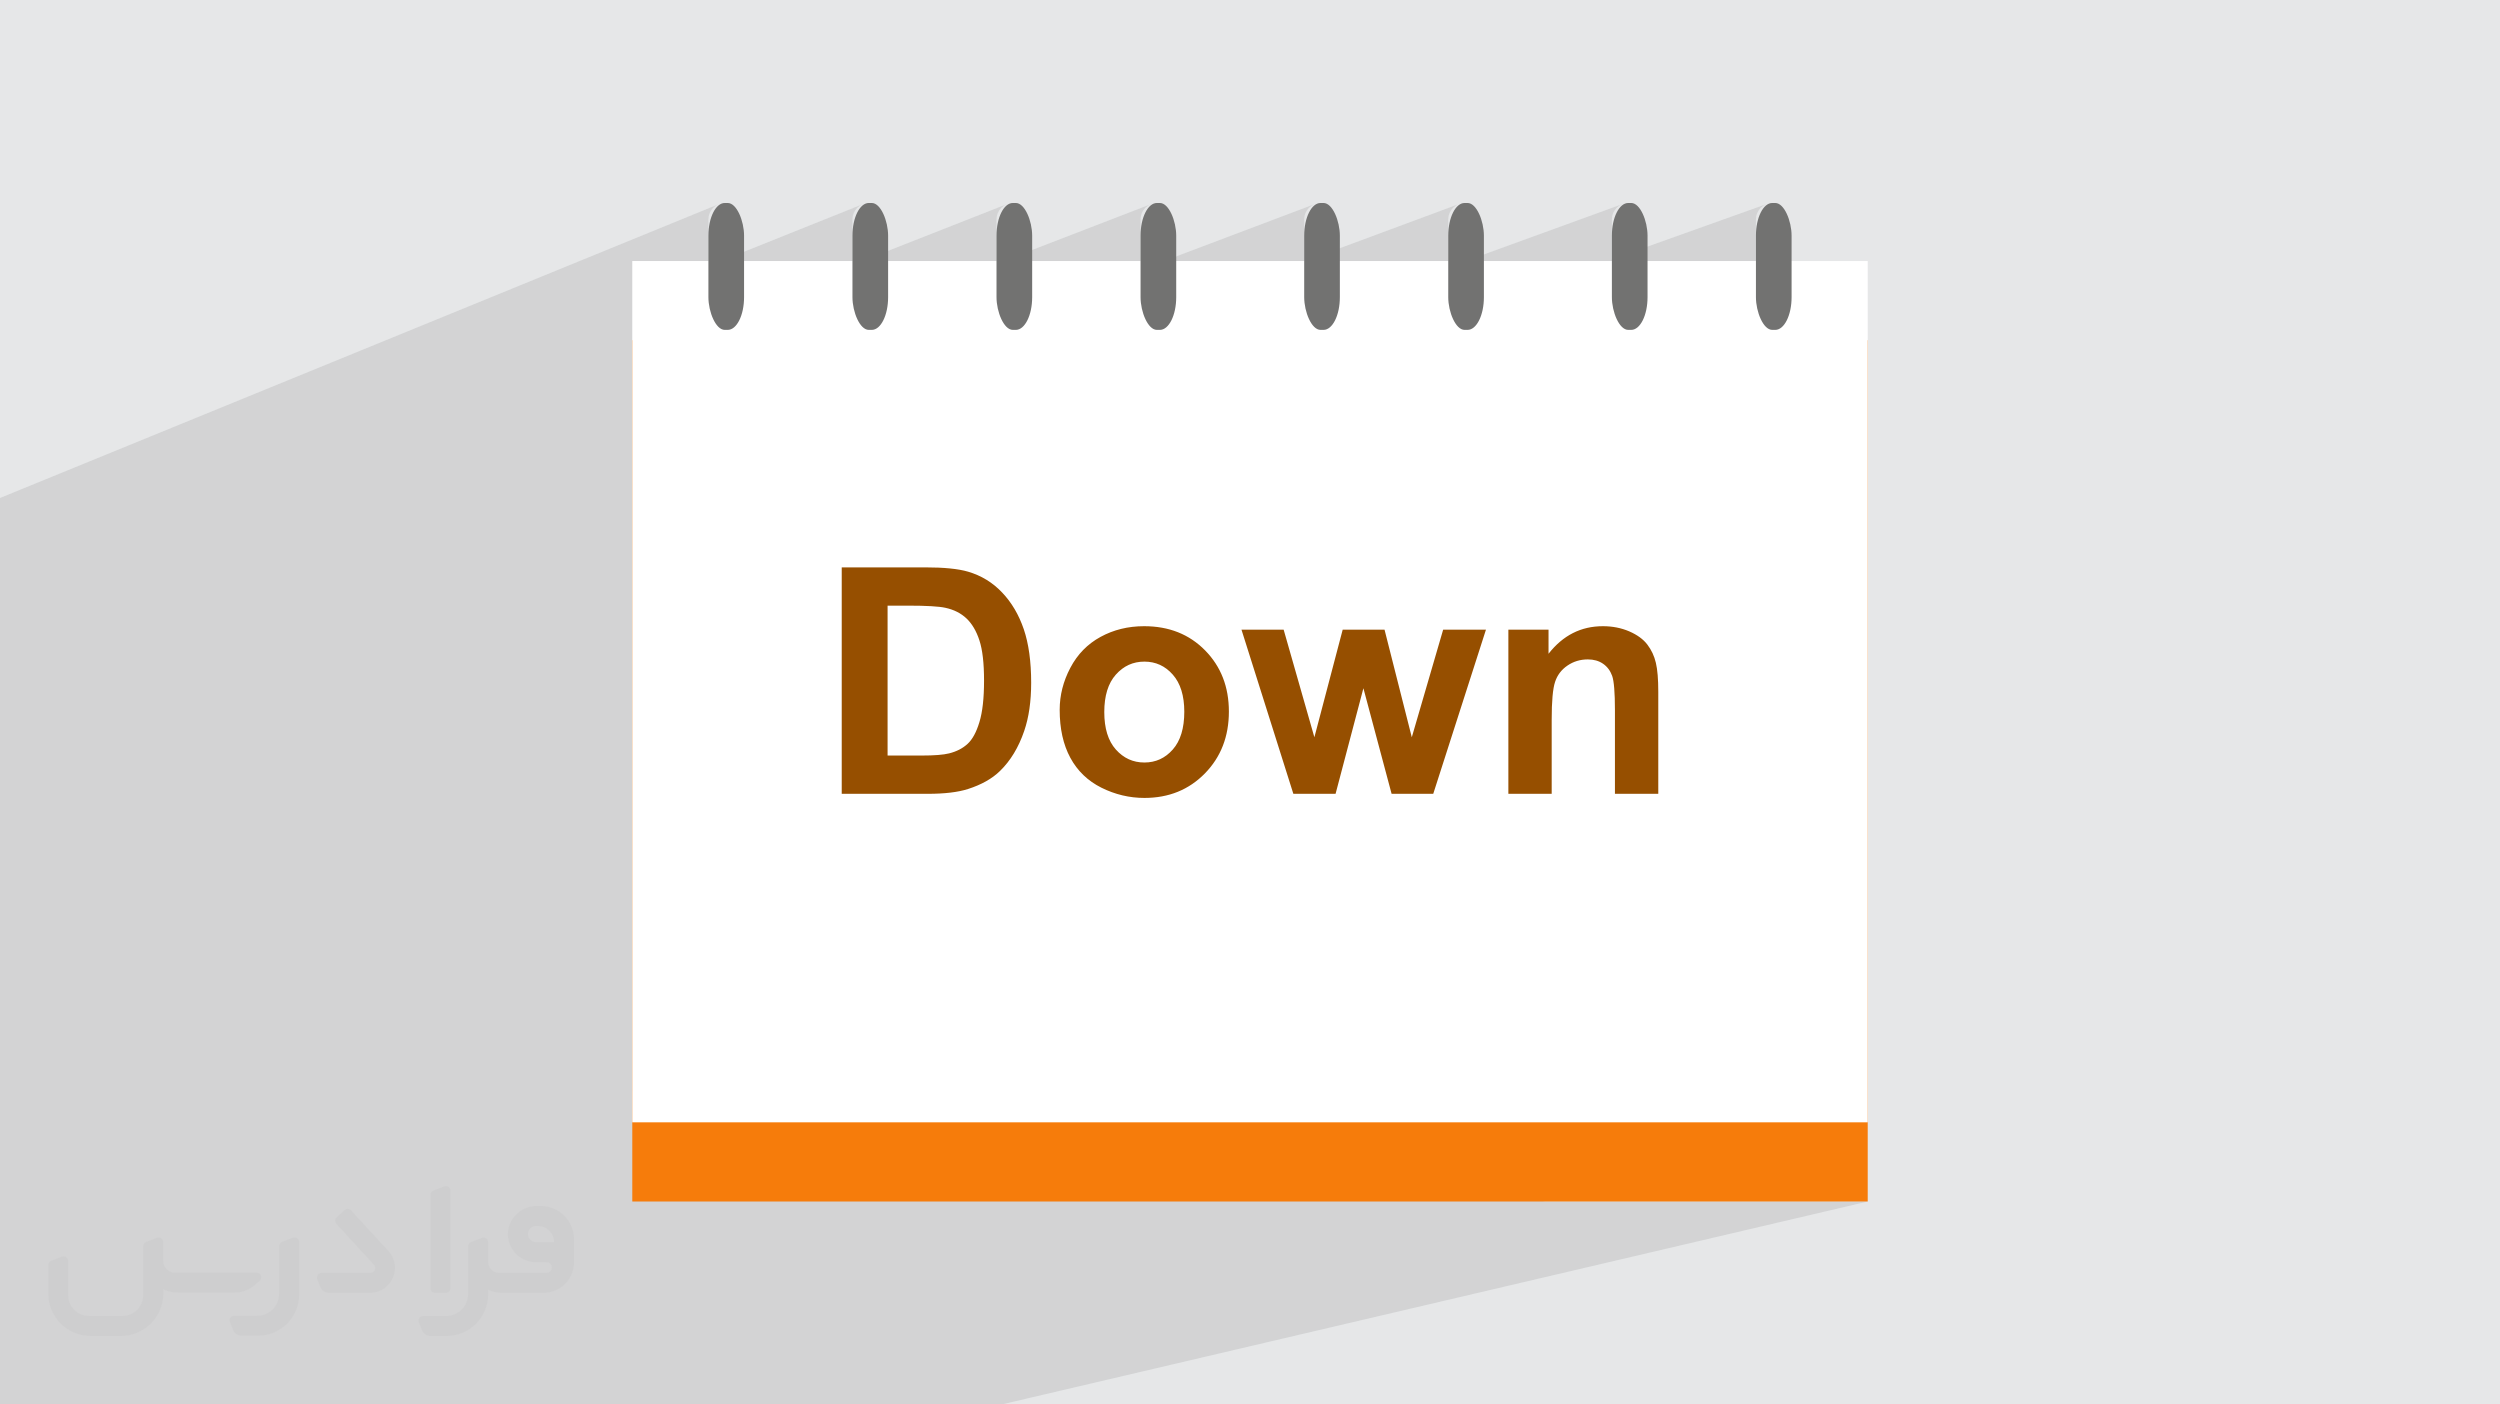 <?xml version="1.0" encoding="UTF-8"?>
<!DOCTYPE svg PUBLIC "-//W3C//DTD SVG 1.0//EN" "http://www.w3.org/TR/2001/REC-SVG-20010904/DTD/svg10.dtd">
<!-- Creator: CorelDRAW -->
<svg xmlns="http://www.w3.org/2000/svg" xml:space="preserve" width="94.192mm" height="52.917mm" version="1.0" style="shape-rendering:geometricPrecision; text-rendering:geometricPrecision; image-rendering:optimizeQuality; fill-rule:evenodd; clip-rule:evenodd"
viewBox="0 0 9404.92 5283.66"
 xmlns:xlink="http://www.w3.org/1999/xlink"
 xmlns:xodm="http://www.corel.com/coreldraw/odm/2003">
 <defs>
  <style type="text/css">
   <![CDATA[
    .fil6 {fill:#727271}
    .fil3 {fill:#F67C0B}
    .fil4 {fill:white}
    .fil5 {fill:#964F00;fill-rule:nonzero}
    .fil2 {fill:#373435;fill-rule:nonzero;fill-opacity:0.031}
    .fil1 {fill:#2B2A29;fill-opacity:0.102}
    .fil0 {fill:#E6E7E8}
   ]]>
  </style>
 </defs>
 <g id="Layer_x0020_1">
  <polygon class="fil0" points="-0,0 9404.92,0 9404.92,5283.66 -0,5283.66 "/>
  <polygon class="fil1" points="6702.32,1236.17 3593.18,2298.4 3600.49,2301.8 3610.13,2307.11 3619.25,2313.02 3627.85,2319.51 3635.92,2326.58 3643.5,2334.37 3650.66,2342.87 3657.4,2352.09 3663.69,2362.02 3669.55,2372.69 3674.98,2384.08 3679.96,2396.2 3684.49,2409.06 3686.62,2415.86 3688.61,2423.01 3690.45,2430.51 3692.16,2438.37 3693.73,2446.59 3695.17,2455.15 3696.45,2464.08 3697.61,2473.37 3698.63,2483.01 3699.51,2493.01 3700.26,2503.37 3700.87,2514.08 3701.34,2525.17 3701.67,2536.12 4197.65,2371.48 4187.74,2374.78 4177.96,2378.4 4168.33,2382.32 4158.81,2386.57 4149.44,2391.12 4140.19,2395.98 4131.14,2401.14 4122.34,2406.58 4113.81,2412.3 4105.53,2418.3 4097.53,2424.58 4089.77,2431.14 4082.28,2437.98 4075.05,2445.11 4068.07,2452.52 4061.36,2460.22 4054.91,2468.19 4048.72,2476.46 4042.79,2485.01 4037.13,2493.84 4031.72,2502.97 4026.56,2512.38 4021.7,2521.92 4017.16,2531.5 4012.92,2541.12 4009.01,2550.79 4005.42,2560.49 4002.13,2570.25 3999.16,2580.03 3998.83,2581.27 4260.11,2495.85 4274.48,2492.04 4289.5,2489.74 4302.16,2489.13 4670.43,2368.82 4705.64,2480.25 5051.15,2368.82 5016.6,2500.17 5429.11,2368.82 5404.24,2454.15 5674.41,2368.82 5674.41,2454.28 5956.97,2365.84 5943.37,2370.29 5930.1,2375.55 5917.17,2381.62 5904.56,2388.51 5892.29,2396.21 5880.34,2404.72 5868.72,2414.04 5857.42,2424.17 5846.46,2435.11 5835.81,2446.88 5825.5,2459.45 5674.41,2506.48 5674.41,2566.39 5932.83,2486.47 5942.56,2483.93 5952.57,2482.11 5962.86,2481.02 5973.43,2480.66 5981.61,2480.91 5989.49,2481.67 5997.08,2482.93 6004.37,2484.7 6011.36,2486.98 6018.05,2489.78 6024.44,2493.1 6030.54,2496.92 6036.28,2501.2 6041.59,2505.89 6046.49,2510.97 6050.97,2516.45 6055.04,2522.34 6058.72,2528.65 6061.98,2535.37 6064.86,2542.52 6066.12,2546.44 6067.29,2550.92 6068.4,2555.94 6069.42,2561.52 6070.36,2567.65 6071.23,2574.34 6072.01,2581.58 6072.71,2589.37 6073.33,2597.72 6073.85,2606.61 6074.31,2616.07 6074.68,2626.07 6074.97,2636.63 6075.18,2647.74 6075.31,2659.4 6075.35,2671.63 6075.35,2986.31 6238.37,2986.31 2378.64,4105.76 2378.64,4222.14 7026.28,4222.14 5804.04,4520.04 7026.28,4520.04 3767.28,5283.66 2670.99,5283.66 -0,5283.66 -0,5173.4 -0,4901.77 -0,4775.09 -0,4757.74 -0,4701.66 -0,4662.74 -0,4594.26 -0,4555.74 -0,4503.27 -0,4463.24 -0,4399.49 -0,4345.91 -0,4321.54 -0,4306.08 -0,4272.85 -0,4230.45 -0,4224.35 -0,4200.77 -0,4161 -0,4123.87 -0,4097.54 -0,4006.32 -0,3997.69 -0,3987.55 -0,3894.51 -0,3888.53 -0,3764.84 -0,3431.94 -0,3377.64 -0,3251.61 -0,3203.29 -0,3043.53 -0,2986.79 -0,2854.8 -0,2803.8 -0,2681.89 -0,2636.38 -0,2502.27 -0,2438.6 -0,2315.54 -0,2257.39 -0,2218.92 -0,2069.13 -0,1947.29 -0,1873.39 2702.61,768.49 2692.16,774.17 2683.06,781.69 2675.54,790.79 2669.86,801.23 2666.26,812.75 2665.01,825.1 2665.01,1000.79 3244.52,768.49 3234.08,774.17 3224.98,781.69 3217.46,790.79 3211.78,801.23 3208.18,812.75 3206.92,825.1 3206.92,996.36 3786.44,768.49 3775.99,774.17 3766.89,781.69 3759.37,790.79 3753.69,801.23 3750.09,812.75 3748.83,825.1 3748.83,992.1 4328.35,768.49 4317.91,774.17 4308.81,781.69 4301.29,790.79 4295.61,801.23 4292.01,812.75 4290.75,825.1 4290.75,1015.27 4943.95,768.49 4933.51,774.17 4924.4,781.69 4916.89,790.79 4911.2,801.23 4907.61,812.75 4906.35,825.1 4906.35,983.49 5485.86,768.49 5475.42,774.17 5466.31,781.69 5458.8,790.79 5453.11,801.23 5449.52,812.75 5448.26,825.1 5448.26,1005.97 6101.46,768.49 6091.02,774.17 6081.91,781.69 6074.39,790.79 6068.71,801.23 6065.12,812.75 6063.86,825.1 6063.86,975.52 6643.37,768.49 6632.93,774.17 6623.82,781.69 6616.3,790.79 6610.62,801.23 6607.03,812.75 6605.77,825.1 6605.77,1179.54 6607.03,1191.9 6610.62,1203.42 6616.3,1213.86 6623.82,1222.97 6632.93,1230.49 6643.37,1236.17 6654.88,1239.76 6667.24,1241.02 6678.45,1241.02 6690.8,1239.76 "/>
  <path class="fil2" d="M1125.4 4672.59l0 197.03c0,20.41 -3.74,40.82 -11.66,59.56 -7.92,18.74 -19.16,36.25 -33.74,50.4 -14.58,14.58 -31.65,25.82 -50.4,33.74 -18.74,7.92 -39.15,11.66 -59.56,11.66l-60.82 0c-7.08,0 -14.16,-2.08 -19.99,-6.25 -5.83,-4.16 -10.41,-9.58 -12.92,-16.25l-11.24 -29.16c-0.83,-2.5 -1.25,-5.41 -1.25,-8.33 0,-2.92 1.25,-5.42 2.92,-7.92 1.67,-2.5 3.74,-4.16 6.25,-5.41 2.5,-1.25 5.41,-2.09 7.91,-1.67l86.23 0c22.08,0 42.91,-8.75 58.73,-24.57 15.41,-15.42 24.15,-36.65 24.15,-58.73l0 -179.12c0,-3.33 1.26,-6.66 3.33,-9.58 2.09,-2.92 5,-5 7.92,-6.25l40.82 -15.83c2.5,-0.84 5.41,-1.25 8.33,-0.84 2.92,0.42 5.42,1.26 7.5,2.92 2.09,1.67 4.17,3.75 5.42,6.25 1.25,2.92 2.08,5.83 2.08,8.33z"/>
  <path class="fil2" d="M2033.88 4536.8l-15 0c-59.57,0 -109.13,48.73 -108.31,107.88 0.42,27.5 12.08,54.16 31.66,73.32 19.57,19.57 46.23,30.4 74.14,30.4l39.57 0c5.42,0 10.41,2.08 14.17,5.83 3.74,3.74 5.83,8.75 5.83,14.16 0,5.42 -2.09,10.41 -5.83,14.17 -3.75,3.74 -8.75,5.83 -14.17,5.83l-179.11 0c-10.83,0 -20.83,-4.58 -28.33,-12.08 -7.5,-7.5 -11.66,-17.91 -12.08,-28.33l0 -74.98c0,-2.92 -0.83,-5.41 -2.08,-7.92 -1.25,-2.5 -3.33,-4.57 -5.42,-6.24 -2.08,-1.67 -4.99,-2.51 -7.5,-2.92 -2.92,-0.42 -5.41,0 -8.33,0.83l-41.24 15.83c-2.92,1.25 -5.83,3.33 -7.92,6.25 -2.08,2.92 -2.92,6.25 -2.92,9.58l0 179.12c0,22.08 -8.75,43.32 -24.15,58.73 -15.42,15.42 -36.65,24.57 -58.73,24.57l-86.64 0.01c-2.92,0 -5.42,0.83 -7.92,2.08 -2.5,1.25 -4.58,3.33 -6.25,5.42 -1.66,2.5 -2.5,4.99 -2.92,7.5 -0.41,2.92 0,5.41 1.26,8.33l11.24 29.16c2.5,6.67 7.08,12.5 12.91,16.66 5.83,4.16 12.91,6.25 20,5.83l60.81 0c41.24,0 80.81,-16.25 109.97,-45.82 29.16,-29.16 45.81,-68.74 45.81,-109.97l0 -18.32c15.84,7.91 33.33,12.08 50.82,12.08l157.03 0c30.41,0 59.99,-12.08 81.65,-33.74 21.66,-21.67 33.74,-50.82 33.74,-81.65l0 -85.81c0,-33.32 -13.33,-65.39 -36.65,-89.14 -23.74,-23.74 -55.82,-36.65 -89.14,-36.65zm50.39 136.2l-66.64 0c-7.92,0 -15.42,-2.5 -21.25,-7.91 -5.83,-5.42 -9.59,-12.5 -10.41,-20.42 0,-4.16 0.42,-8.75 2.08,-12.91 1.67,-4.16 3.75,-7.91 6.67,-10.82 5.83,-5.42 13.75,-8.76 21.66,-8.76l7.09 0c16.25,0 31.65,6.25 42.9,17.91 11.66,11.25 17.91,26.66 17.91,42.91z"/>
  <path class="fil2" d="M1694.39 4478.9l0 367.39c0,2.08 -0.42,4.57 -1.25,6.66 -0.84,2.09 -2.09,4.16 -3.75,5.83 -1.67,1.67 -3.33,2.92 -5.41,3.74 -2.09,0.84 -4.16,1.26 -6.67,1.26l-40.82 0c-2.08,0 -4.58,-0.42 -6.66,-1.26 -2.09,-0.83 -4.16,-2.08 -5.42,-3.74 -1.66,-1.67 -2.92,-3.74 -3.74,-5.83 -0.83,-2.09 -1.25,-4.58 -1.25,-6.66l0 -351.57c0,-3.32 0.83,-6.66 2.92,-9.58 2.08,-2.92 4.58,-5 7.91,-6.25l40.83 -15.83c2.5,-0.84 5.41,-1.25 8.33,-1.25 2.92,0.41 5.41,1.25 7.5,2.92 2.5,1.66 4.16,3.74 5.41,6.24 1.25,2.09 2.09,5 2.09,7.92z"/>
  <path class="fil2" d="M1391.56 4863.79l-153.7 0c-7.08,0 -14.17,-2.09 -20,-6.25 -5.83,-4.16 -10.41,-9.99 -13.33,-16.66l-11.24 -28.74c-0.83,-2.51 -1.25,-5.42 -0.83,-8.34 0.41,-2.92 1.25,-5.41 2.92,-7.91 1.66,-2.51 3.74,-4.16 6.24,-5.42 2.51,-1.25 5.42,-2.08 7.92,-2.08l184.11 0c3.33,0 6.66,-1.25 9.58,-2.92 2.93,-2.09 5,-4.58 6.67,-7.92 1.25,-3.33 1.67,-6.66 1.25,-9.99 -0.42,-3.33 -2.08,-6.67 -4.16,-9.17l-141.63 -154.12c-2.92,-3.33 -4.58,-7.92 -4.58,-12.5 0,-4.58 2.09,-8.75 5.83,-12.08l29.58 -27.49c3.33,-2.92 7.92,-4.58 12.5,-4.58 4.58,0.42 8.75,2.09 12.08,5.83l140.37 152.87c55.41,59.57 12.5,157.46 -69.56,157.46z"/>
  <path class="fil2" d="M977.53 4817.97l-20 17.07c-20.83,17.91 -47.49,27.91 -74.98,27.91l-211.19 0c-19.57,0 -39.15,-4.16 -57.06,-12.49l0 16.25c0,20.82 -4.16,41.65 -12.08,60.81 -7.91,19.16 -19.57,36.65 -34.57,51.65 -14.58,14.58 -32.07,26.24 -51.65,34.58 -19.16,7.91 -39.99,12.07 -60.82,12.07l-114.55 0.01c-20.83,0 -41.66,-4.17 -60.82,-12.08 -19.16,-7.92 -36.65,-19.58 -51.65,-34.58 -14.58,-14.58 -26.24,-32.07 -34.57,-51.65 -7.92,-19.16 -12.08,-39.98 -12.08,-60.81l0 -107.89c0,-3.33 1.25,-6.66 2.92,-9.58 2.09,-2.92 4.58,-5 7.92,-6.25l40.82 -15.83c2.5,-0.84 5.41,-1.26 8.33,-0.84 2.92,0.42 5.42,1.25 7.5,2.92 2.09,1.67 4.16,3.75 5.42,6.25 1.25,2.5 2.08,5 2.08,7.92l0 128.71c0,20.83 8.34,40.82 22.92,55.41 14.58,14.58 34.57,22.91 55.4,22.91l125.79 0c20.83,0 40.41,-8.34 54.99,-22.92 14.58,-14.58 22.92,-34.57 22.92,-55.4l0 -184.11c0,-3.33 1.25,-6.67 2.92,-9.59 2.08,-2.92 4.57,-4.99 7.91,-6.24l40.82 -15.84c2.51,-0.83 5.42,-1.25 8.34,-0.83 2.92,0.42 5.41,1.25 7.91,2.92 2.51,1.67 4.17,3.74 5.42,6.25 1.25,2.5 2.08,5.41 2.08,7.91l0 70.4c0,11.66 4.58,23.32 12.92,31.65 8.33,8.34 19.57,13.33 31.65,13.33l307.4 0c3.33,0 7.09,0.84 9.59,2.92 2.92,2.09 5,5 6.25,7.92 1.25,3.33 1.25,6.66 0.41,10.41 0,3.74 -2.08,6.66 -4.57,8.75z"/>
  <g id="_1728984165424">
   <rect class="fil3" x="2378.63" y="1279.87" width="4647.65" height="3240.16"/>
   <rect class="fil4" x="2378.63" y="981.98" width="4647.65" height="3240.16"/>
   <path class="fil5" d="M3166.55 2134.43l313.72 0c70.78,0 124.71,5.35 161.8,16.27 49.77,14.68 92.61,40.84 128.11,78.53 35.7,37.47 62.66,83.47 81.31,138.01 18.43,54.32 27.75,121.55 27.75,201.27 0,70.19 -8.73,130.48 -26.16,181.24 -21.22,62.08 -51.56,112.24 -91.02,150.52 -29.74,29.15 -70,51.75 -120.57,68.01 -37.87,12.1 -88.45,18.04 -151.89,18.04l-323.03 0 0 -851.88zm172.51 143.96l0 563.96 127.91 0c47.8,0 82.3,-2.77 103.51,-8.13 27.97,-6.94 50.97,-18.84 69.21,-35.5 18.44,-16.66 33.32,-44.02 44.81,-82.09 11.71,-38.08 17.45,-90.23 17.45,-156.07 0,-65.83 -5.74,-116.19 -17.45,-151.5 -11.49,-35.29 -27.77,-62.66 -48.58,-82.49 -20.83,-19.63 -47.2,-33.11 -79.32,-40.05 -23.79,-5.35 -70.78,-8.14 -140.59,-8.14l-76.95 0zm647.46 391.65c0,-54.35 13.28,-106.89 40.05,-157.66 26.77,-50.95 64.64,-89.62 113.63,-116.39 48.97,-26.77 103.5,-40.26 163.99,-40.26 93.39,0 169.73,30.33 229.42,91.03 59.69,60.88 89.44,137.42 89.44,230.22 0,93.59 -30.14,171.13 -90.23,232.6 -60.29,61.47 -136.03,92.21 -227.46,92.21 -56.5,0 -110.44,-12.9 -161.8,-38.47 -51.17,-25.58 -90.23,-63.05 -117,-112.64 -26.77,-49.38 -40.05,-109.66 -40.05,-180.64zm167.76 8.73c0,61.27 14.48,108.26 43.42,140.79 29.15,32.71 64.83,48.98 107.47,48.98 42.45,0 78.13,-16.27 106.89,-48.98 28.75,-32.53 43.22,-79.92 43.22,-141.99 0,-60.48 -14.48,-107.08 -43.22,-139.6 -28.76,-32.73 -64.44,-48.99 -106.89,-48.99 -42.64,0 -78.32,16.26 -107.47,48.99 -28.95,32.52 -43.42,79.51 -43.42,140.8zm711.28 307.54l-195.12 -617.49 158.64 0 115.59 404.72 106.49 -404.72 157.44 0 102.53 404.72 117.98 -404.72 161.02 0 -198.3 617.49 -156.65 0 -106.09 -397.19 -104.7 397.19 -158.83 0zm1372.81 0l-163.01 0 0 -314.68c0,-66.64 -3.56,-109.66 -10.49,-129.1 -7.14,-19.63 -18.45,-34.7 -34.32,-45.6 -15.87,-10.9 -34.89,-16.26 -57.11,-16.26 -28.55,0 -54.13,7.73 -76.73,23.19 -22.8,15.47 -38.26,36.1 -46.6,61.47 -8.53,25.58 -12.69,72.78 -12.69,141.78l0 279.21 -162.99 0 0 -617.49 151.09 0 0 90.62c54.15,-69.22 122.16,-103.72 204.45,-103.72 36.09,0 69.21,6.55 99.15,19.43 30.13,13.1 52.74,29.56 68.02,49.58 15.46,20.23 26.17,43.02 32.12,68.62 6.14,25.57 9.13,62.06 9.13,109.64l0 383.31z"/>
   <g>
    <rect class="fil6" x="2665.01" y="763.63" width="134.14" height="477.39" rx="61.47" ry="122.94"/>
    <rect class="fil6" x="3206.92" y="763.63" width="134.14" height="477.39" rx="61.47" ry="122.94"/>
    <rect class="fil6" x="3748.84" y="763.63" width="134.14" height="477.39" rx="61.47" ry="122.94"/>
    <rect class="fil6" x="4290.75" y="763.63" width="134.14" height="477.39" rx="61.47" ry="122.94"/>
    <rect class="fil6" x="4906.35" y="763.63" width="134.14" height="477.39" rx="61.47" ry="122.94"/>
    <rect class="fil6" x="5448.26" y="763.63" width="134.14" height="477.39" rx="61.47" ry="122.94"/>
    <rect class="fil6" x="6063.86" y="763.63" width="134.14" height="477.39" rx="61.47" ry="122.94"/>
    <rect class="fil6" x="6605.77" y="763.63" width="134.14" height="477.39" rx="61.47" ry="122.94"/>
   </g>
  </g>
 </g>
</svg>
